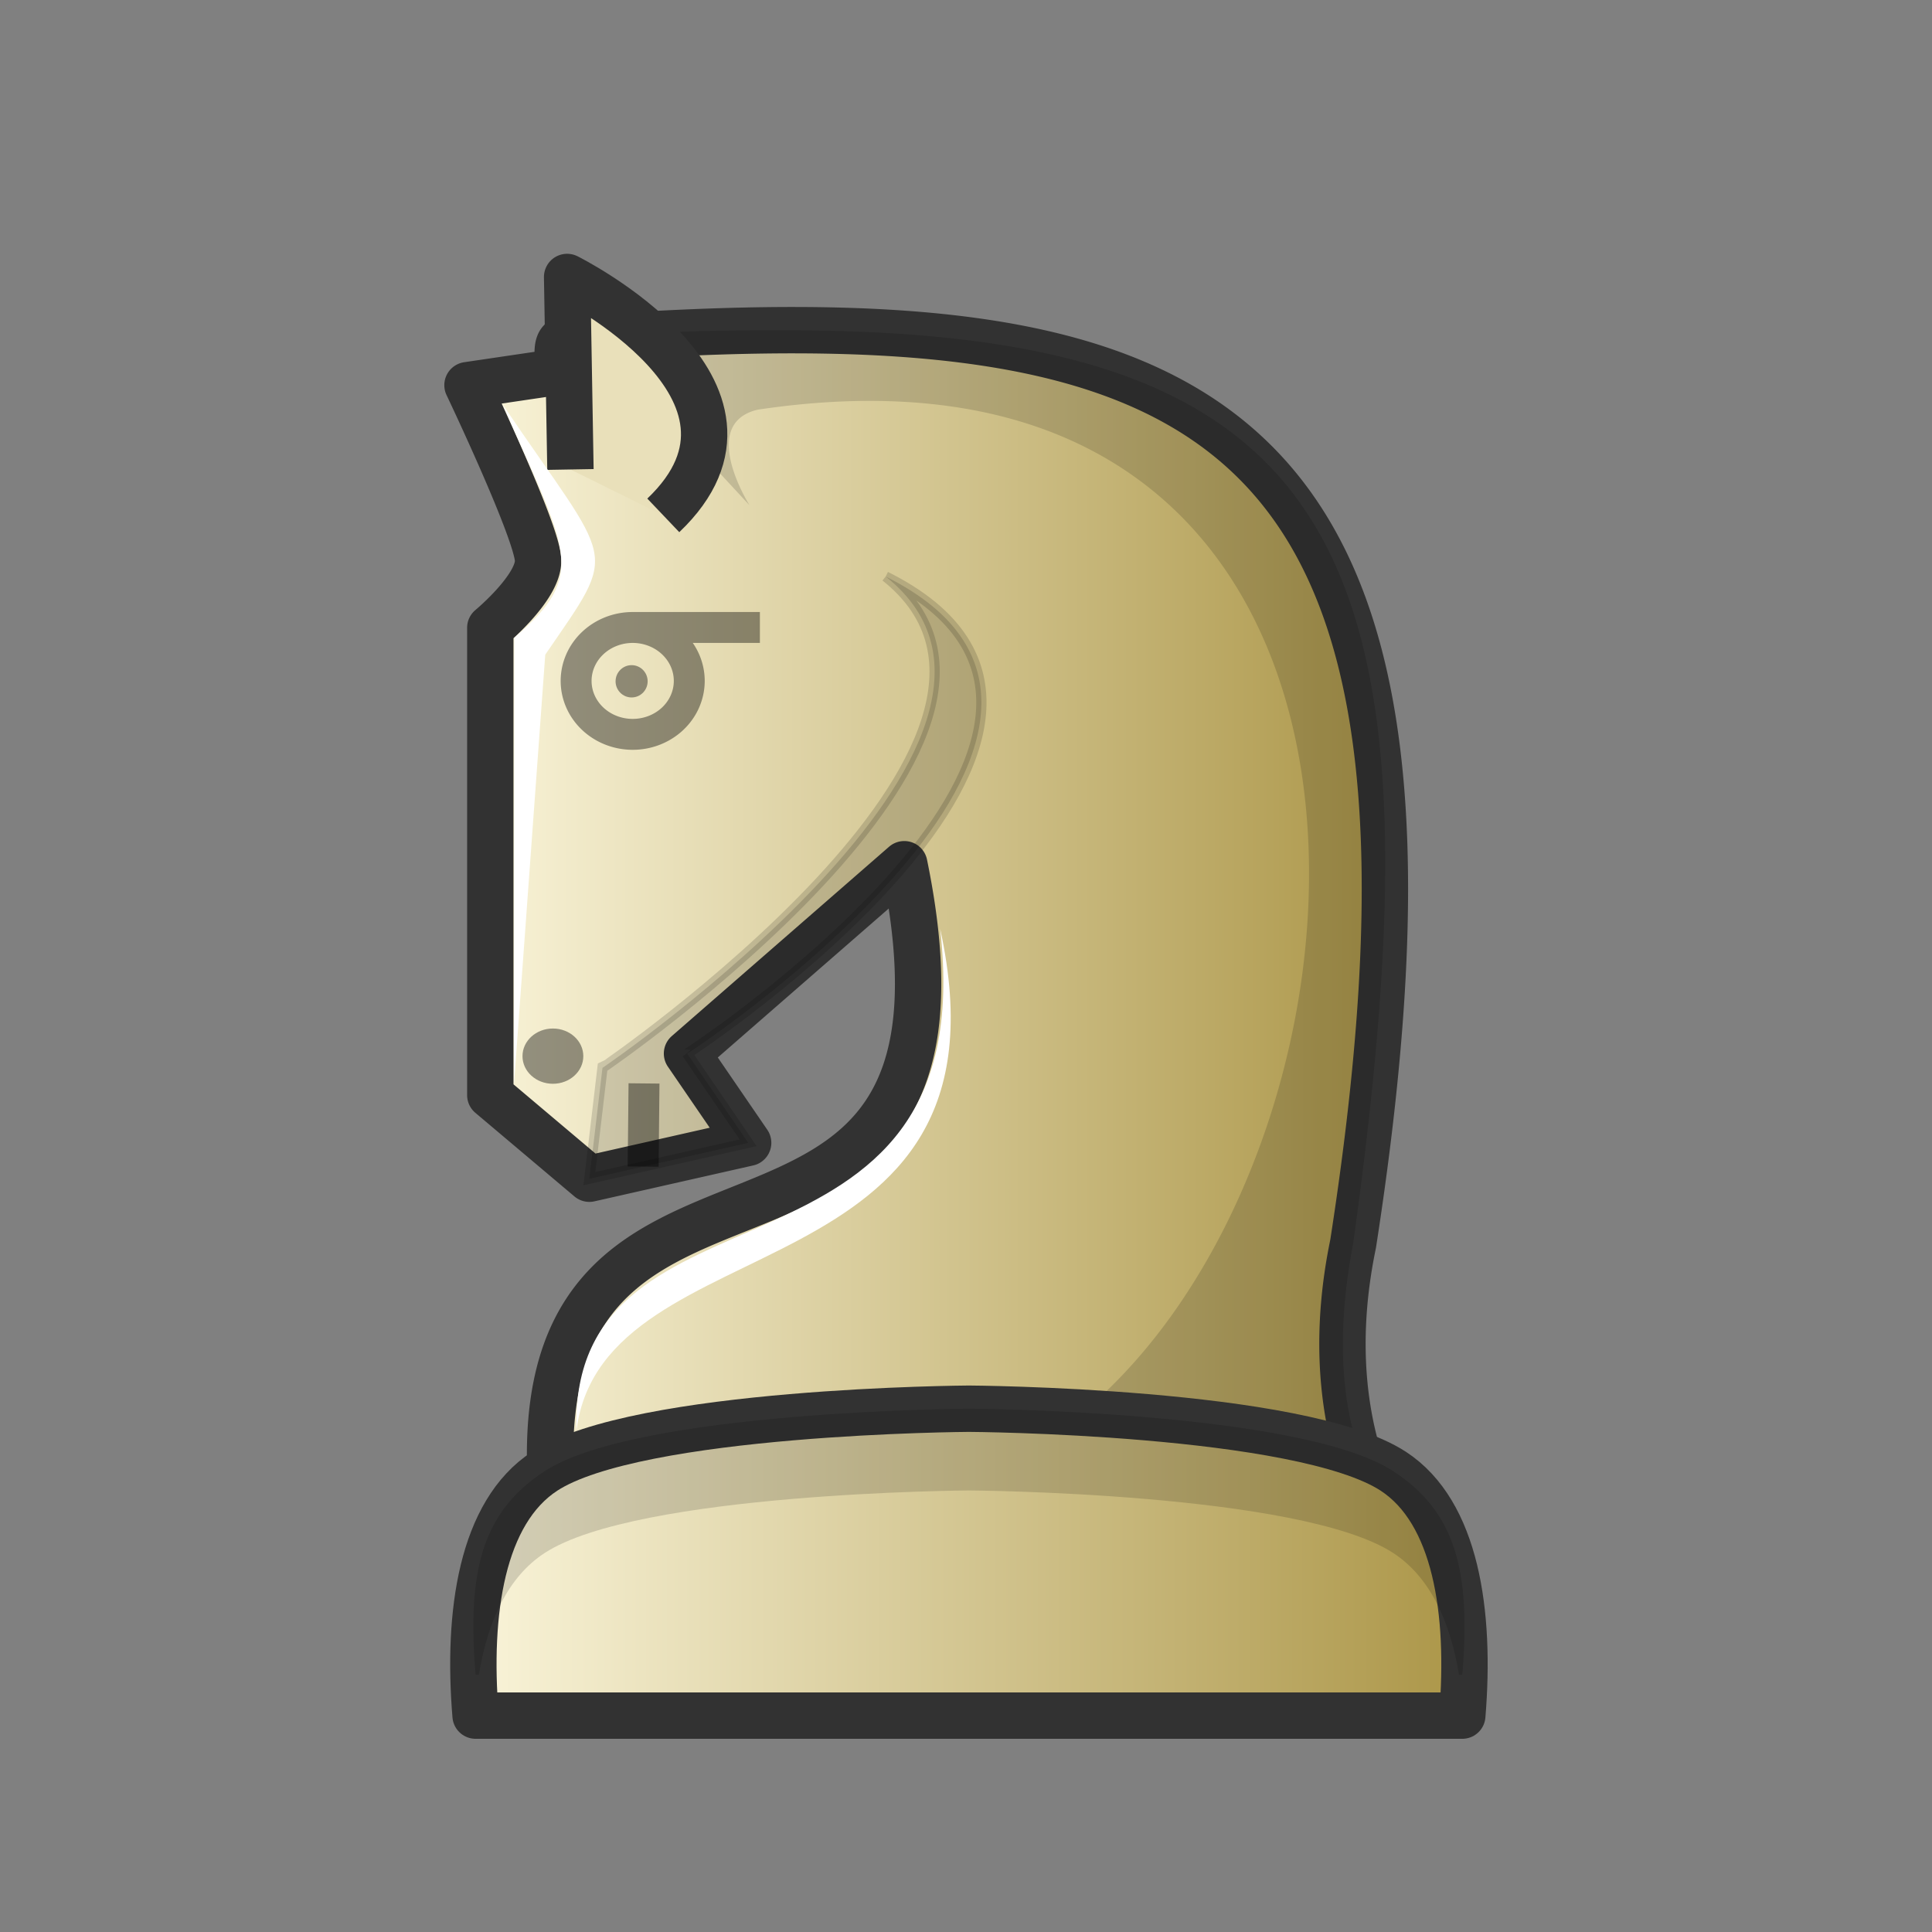 <?xml version="1.0"?>
<svg xmlns="http://www.w3.org/2000/svg" xmlns:xlink="http://www.w3.org/1999/xlink" fill-rule="evenodd" clip-rule="evenodd" image-rendering="optimizeQuality" shape-rendering="geometricPrecision" text-rendering="geometricPrecision" viewBox="0 0 50 50"><rect x="0" y="0" width="50" height="50" fill="#808080" stroke="none"/><defs><linearGradient xlink:href="#a" id="b" x1="-523.92" x2="-501.54" y1="113.91" y2="113.91" gradientTransform="matrix(1.114 0 0 1.113 595.36 -102.86)" gradientUnits="userSpaceOnUse"/><linearGradient xlink:href="#a" id="c" x1="-69.739" x2="-42.888" y1="523.66" y2="523.66" gradientTransform="translate(81.39 -483.23)" gradientUnits="userSpaceOnUse"/><linearGradient id="a"><stop offset="0" stop-color="#fbf6dc"/><stop offset="1" stop-color="#aa9445"/></linearGradient></defs><path fill="url(#b)" stroke="#323232" stroke-linejoin="round" stroke-width="1.2" d="M14.978 8.725s-.126.003-.305.047c-.479.007-.004.879-.482.887l-2.092.309s1.827 3.836 1.827 4.546c0 .71-1.237 1.733-1.237 1.733v12.094l2.564 2.164 4.109-.929-1.582-2.31 5.623-4.9c2.667 12.989-10.494 4.92-9.057 17.005h21.46c.005-.227-1.718-2.69-.787-7.182 3.413-21.949-3.9-24.57-19.998-23.42a18.138 18.138 0 0 0-.043-.042z"/><path fill="none" stroke="#000" stroke-linejoin="round" stroke-width=".8" d="M14.91 17.622a1.464 1.383 0 0 0 1.464 1.383 1.464 1.383 0 0 0 1.464-1.383 1.464 1.383 0 0 0-1.464-1.383 1.464 1.383 0 0 0-1.464 1.383zm4.756-1.383h-3.292" opacity=".4" paint-order="stroke fill markers"/><ellipse cx="-14.309" cy="27.333" opacity=".4" paint-order="stroke fill markers" rx=".787" ry=".715" transform="scale(-1 1)"/><ellipse cx="-16.346" cy="17.632" opacity=".4" paint-order="stroke fill markers" rx=".415" ry=".418" transform="scale(-1 1)"/><path d="M35.807 38.823c.065.012-1.708-1.844-.789-6.634C37.52 14.244 34.875 8.466 20.05 8.551a64.995 64.995 0 0 0-5.069.175c.041.043 1.497 1.258 1.86 1.73l.122-.009 2.435 2.63s-1.336-2.106.208-2.474c21.364-3.203 15.787 28.43 2.52 28.154" opacity=".15"/><path fill="#e9e0ba" stroke="#323232" stroke-linejoin="round" stroke-width="1.2" d="M17.166 13.338c3.401-3.238-2.489-6.17-2.489-6.17l.086 4.982"/><path fill="#f6f1a7" stroke="#000" stroke-linejoin="round" stroke-width=".8" d="m16.645 30.19.022-2.151" opacity=".4"/><path fill="url(#c)" stroke="#323232" stroke-linejoin="round" stroke-width="1.2" d="M25.076 36.457s-8.578.048-10.983 1.62c-1.623 1.06-2.006 3.65-1.785 6.323h25.536c.22-2.672-.162-5.264-1.785-6.324-2.404-1.57-10.983-1.619-10.983-1.619z"/><path d="M25.076 36.457s-8.578.048-10.983 1.619c-1.623 1.06-2.005 2.593-1.785 5.265h.084c.228-1.38.75-2.527 1.701-3.148 2.405-1.571 10.983-1.62 10.983-1.62s8.579.049 10.983 1.62c.95.62 1.473 1.769 1.7 3.148h.085c.22-2.672-.162-4.205-1.785-5.265-2.405-1.571-10.983-1.619-10.983-1.619z" opacity=".15"/><path stroke="#000" stroke-width=".265" d="M22.921 14.92c7.739 3.863-5.122 12.364-5.14 12.345l1.58 2.31-4.108.929.339-2.868c.017-.003 12.535-8.583 7.329-12.716" opacity=".15"/><path fill="#fff" d="m13.301 28.081.008-11.576c1.933-1.653 1.367-2.23-.302-6.04 2.888 4.268 3.04 3.651 1.104 6.478zm1.618 8.935c-.202-6.963 10.544-3.125 9.412-12.978 2.115 9.645-8.713 7.491-9.412 12.978z"/></svg>
